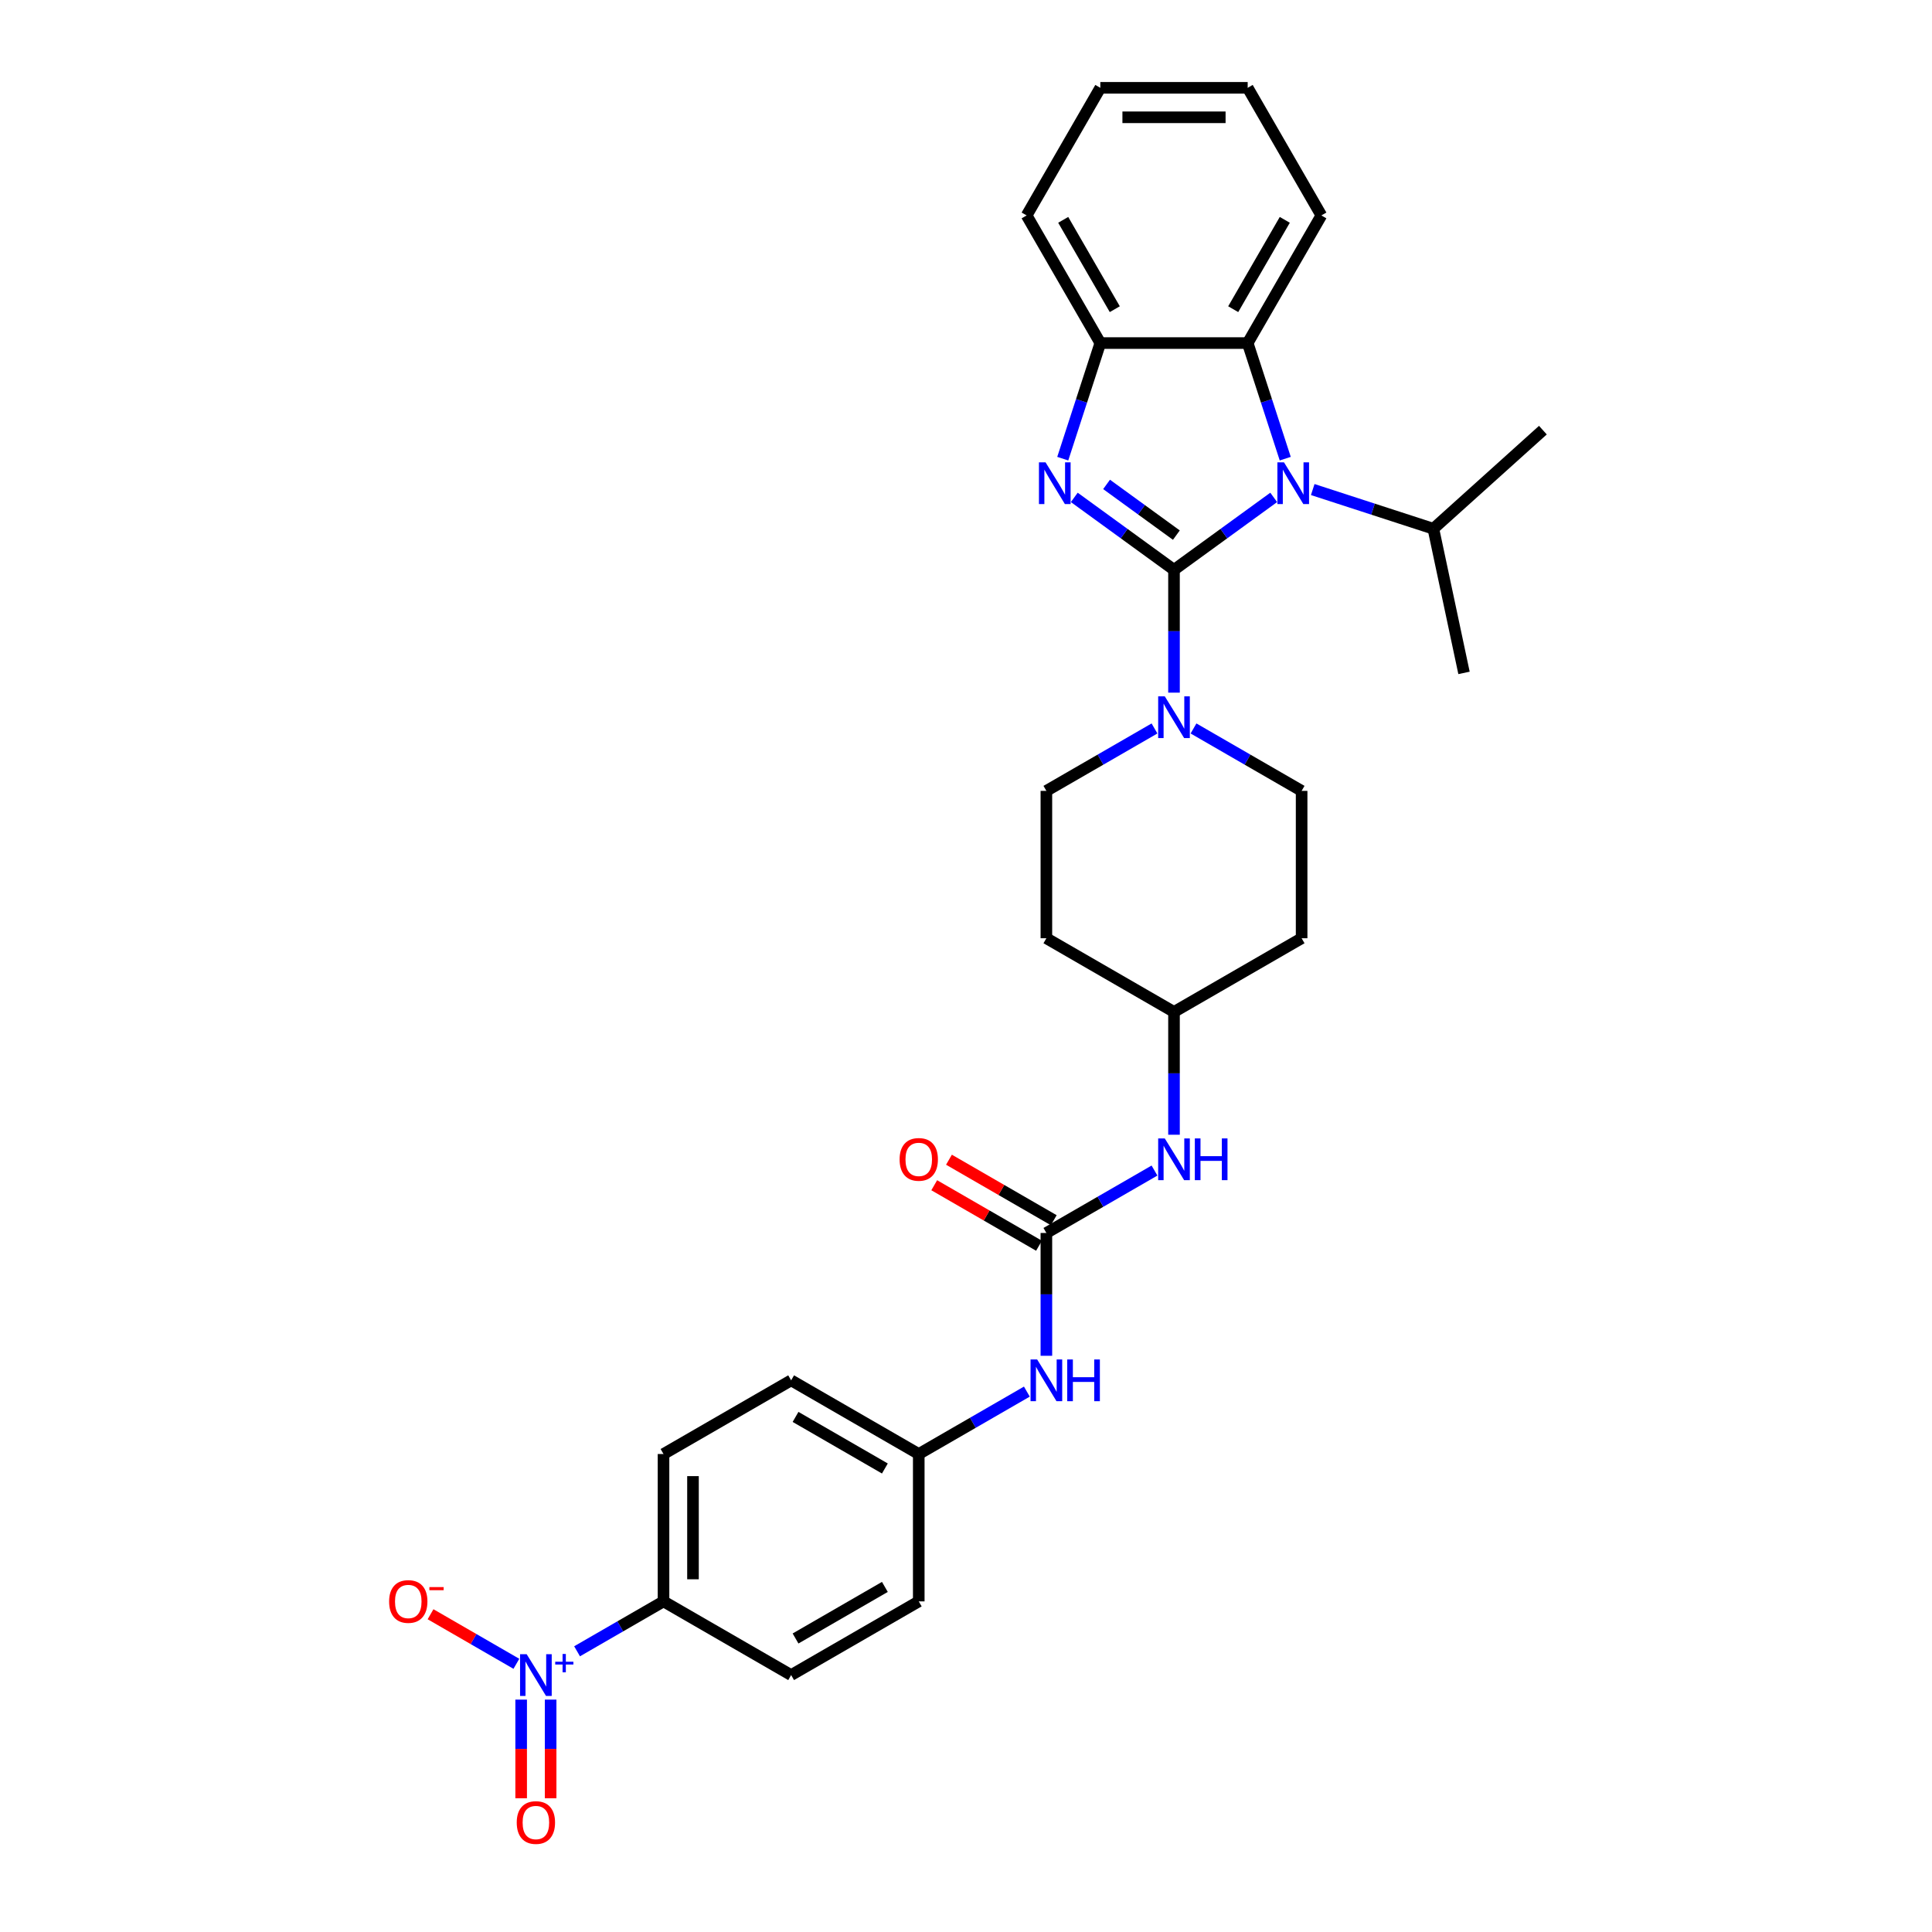 <?xml version='1.0' encoding='iso-8859-1'?>
<svg version='1.1' baseProfile='full'
              xmlns='http://www.w3.org/2000/svg'
                      xmlns:rdkit='http://www.rdkit.org/xml'
                      xmlns:xlink='http://www.w3.org/1999/xlink'
                  xml:space='preserve'
width='1000px' height='1000px' viewBox='0 0 1000 1000'>
<!-- END OF HEADER -->
<rect style='opacity:1.0;fill:#FFFFFF;stroke:none' width='1000' height='1000' x='0' y='0'> </rect>
<path class='bond-0' d='M 607.661,294.944 L 581.856,276.196' style='fill:none;fill-rule:evenodd;stroke:#000000;stroke-width:6px;stroke-linecap:butt;stroke-linejoin:miter;stroke-opacity:1' />
<path class='bond-0' d='M 581.856,276.196 L 556.051,257.448' style='fill:none;fill-rule:evenodd;stroke:#0000FF;stroke-width:6px;stroke-linecap:butt;stroke-linejoin:miter;stroke-opacity:1' />
<path class='bond-0' d='M 608.886,276.978 L 590.823,263.854' style='fill:none;fill-rule:evenodd;stroke:#000000;stroke-width:6px;stroke-linecap:butt;stroke-linejoin:miter;stroke-opacity:1' />
<path class='bond-0' d='M 590.823,263.854 L 572.759,250.73' style='fill:none;fill-rule:evenodd;stroke:#0000FF;stroke-width:6px;stroke-linecap:butt;stroke-linejoin:miter;stroke-opacity:1' />
<path class='bond-1' d='M 607.661,294.944 L 633.465,276.196' style='fill:none;fill-rule:evenodd;stroke:#000000;stroke-width:6px;stroke-linecap:butt;stroke-linejoin:miter;stroke-opacity:1' />
<path class='bond-1' d='M 633.465,276.196 L 659.27,257.448' style='fill:none;fill-rule:evenodd;stroke:#0000FF;stroke-width:6px;stroke-linecap:butt;stroke-linejoin:miter;stroke-opacity:1' />
<path class='bond-3' d='M 607.661,294.944 L 607.661,326.728' style='fill:none;fill-rule:evenodd;stroke:#000000;stroke-width:6px;stroke-linecap:butt;stroke-linejoin:miter;stroke-opacity:1' />
<path class='bond-3' d='M 607.661,326.728 L 607.661,358.512' style='fill:none;fill-rule:evenodd;stroke:#0000FF;stroke-width:6px;stroke-linecap:butt;stroke-linejoin:miter;stroke-opacity:1' />
<path class='bond-5' d='M 550.081,237.403 L 559.802,207.485' style='fill:none;fill-rule:evenodd;stroke:#0000FF;stroke-width:6px;stroke-linecap:butt;stroke-linejoin:miter;stroke-opacity:1' />
<path class='bond-5' d='M 559.802,207.485 L 569.523,177.568' style='fill:none;fill-rule:evenodd;stroke:#000000;stroke-width:6px;stroke-linecap:butt;stroke-linejoin:miter;stroke-opacity:1' />
<path class='bond-4' d='M 665.24,237.403 L 655.519,207.485' style='fill:none;fill-rule:evenodd;stroke:#0000FF;stroke-width:6px;stroke-linecap:butt;stroke-linejoin:miter;stroke-opacity:1' />
<path class='bond-4' d='M 655.519,207.485 L 645.798,177.568' style='fill:none;fill-rule:evenodd;stroke:#000000;stroke-width:6px;stroke-linecap:butt;stroke-linejoin:miter;stroke-opacity:1' />
<path class='bond-15' d='M 679.468,253.392 L 710.69,263.536' style='fill:none;fill-rule:evenodd;stroke:#0000FF;stroke-width:6px;stroke-linecap:butt;stroke-linejoin:miter;stroke-opacity:1' />
<path class='bond-15' d='M 710.69,263.536 L 741.911,273.681' style='fill:none;fill-rule:evenodd;stroke:#000000;stroke-width:6px;stroke-linecap:butt;stroke-linejoin:miter;stroke-opacity:1' />
<path class='bond-2' d='M 298.692,854.705 L 321.063,841.789' style='fill:none;fill-rule:evenodd;stroke:#0000FF;stroke-width:6px;stroke-linecap:butt;stroke-linejoin:miter;stroke-opacity:1' />
<path class='bond-2' d='M 321.063,841.789 L 343.434,828.874' style='fill:none;fill-rule:evenodd;stroke:#000000;stroke-width:6px;stroke-linecap:butt;stroke-linejoin:miter;stroke-opacity:1' />
<path class='bond-10' d='M 267.278,861.181 L 245.065,848.356' style='fill:none;fill-rule:evenodd;stroke:#0000FF;stroke-width:6px;stroke-linecap:butt;stroke-linejoin:miter;stroke-opacity:1' />
<path class='bond-10' d='M 245.065,848.356 L 222.852,835.531' style='fill:none;fill-rule:evenodd;stroke:#FF0000;stroke-width:6px;stroke-linecap:butt;stroke-linejoin:miter;stroke-opacity:1' />
<path class='bond-11' d='M 269.75,879.719 L 269.75,905.247' style='fill:none;fill-rule:evenodd;stroke:#0000FF;stroke-width:6px;stroke-linecap:butt;stroke-linejoin:miter;stroke-opacity:1' />
<path class='bond-11' d='M 269.75,905.247 L 269.75,930.775' style='fill:none;fill-rule:evenodd;stroke:#FF0000;stroke-width:6px;stroke-linecap:butt;stroke-linejoin:miter;stroke-opacity:1' />
<path class='bond-11' d='M 285.005,879.719 L 285.005,905.247' style='fill:none;fill-rule:evenodd;stroke:#0000FF;stroke-width:6px;stroke-linecap:butt;stroke-linejoin:miter;stroke-opacity:1' />
<path class='bond-11' d='M 285.005,905.247 L 285.005,930.775' style='fill:none;fill-rule:evenodd;stroke:#FF0000;stroke-width:6px;stroke-linecap:butt;stroke-linejoin:miter;stroke-opacity:1' />
<path class='bond-12' d='M 597.562,377.05 L 569.583,393.204' style='fill:none;fill-rule:evenodd;stroke:#0000FF;stroke-width:6px;stroke-linecap:butt;stroke-linejoin:miter;stroke-opacity:1' />
<path class='bond-12' d='M 569.583,393.204 L 541.604,409.358' style='fill:none;fill-rule:evenodd;stroke:#000000;stroke-width:6px;stroke-linecap:butt;stroke-linejoin:miter;stroke-opacity:1' />
<path class='bond-13' d='M 617.759,377.05 L 645.738,393.204' style='fill:none;fill-rule:evenodd;stroke:#0000FF;stroke-width:6px;stroke-linecap:butt;stroke-linejoin:miter;stroke-opacity:1' />
<path class='bond-13' d='M 645.738,393.204 L 673.717,409.358' style='fill:none;fill-rule:evenodd;stroke:#000000;stroke-width:6px;stroke-linecap:butt;stroke-linejoin:miter;stroke-opacity:1' />
<path class='bond-24' d='M 645.798,177.568 L 683.936,111.511' style='fill:none;fill-rule:evenodd;stroke:#000000;stroke-width:6px;stroke-linecap:butt;stroke-linejoin:miter;stroke-opacity:1' />
<path class='bond-24' d='M 638.308,160.032 L 665.004,113.792' style='fill:none;fill-rule:evenodd;stroke:#000000;stroke-width:6px;stroke-linecap:butt;stroke-linejoin:miter;stroke-opacity:1' />
<path class='bond-30' d='M 645.798,177.568 L 569.523,177.568' style='fill:none;fill-rule:evenodd;stroke:#000000;stroke-width:6px;stroke-linecap:butt;stroke-linejoin:miter;stroke-opacity:1' />
<path class='bond-25' d='M 569.523,177.568 L 531.385,111.511' style='fill:none;fill-rule:evenodd;stroke:#000000;stroke-width:6px;stroke-linecap:butt;stroke-linejoin:miter;stroke-opacity:1' />
<path class='bond-25' d='M 577.013,160.032 L 550.317,113.792' style='fill:none;fill-rule:evenodd;stroke:#000000;stroke-width:6px;stroke-linecap:butt;stroke-linejoin:miter;stroke-opacity:1' />
<path class='bond-6' d='M 541.604,638.185 L 569.583,622.031' style='fill:none;fill-rule:evenodd;stroke:#000000;stroke-width:6px;stroke-linecap:butt;stroke-linejoin:miter;stroke-opacity:1' />
<path class='bond-6' d='M 569.583,622.031 L 597.562,605.877' style='fill:none;fill-rule:evenodd;stroke:#0000FF;stroke-width:6px;stroke-linecap:butt;stroke-linejoin:miter;stroke-opacity:1' />
<path class='bond-8' d='M 541.604,638.185 L 541.604,669.969' style='fill:none;fill-rule:evenodd;stroke:#000000;stroke-width:6px;stroke-linecap:butt;stroke-linejoin:miter;stroke-opacity:1' />
<path class='bond-8' d='M 541.604,669.969 L 541.604,701.753' style='fill:none;fill-rule:evenodd;stroke:#0000FF;stroke-width:6px;stroke-linecap:butt;stroke-linejoin:miter;stroke-opacity:1' />
<path class='bond-14' d='M 545.418,631.579 L 518.301,615.923' style='fill:none;fill-rule:evenodd;stroke:#000000;stroke-width:6px;stroke-linecap:butt;stroke-linejoin:miter;stroke-opacity:1' />
<path class='bond-14' d='M 518.301,615.923 L 491.184,600.267' style='fill:none;fill-rule:evenodd;stroke:#FF0000;stroke-width:6px;stroke-linecap:butt;stroke-linejoin:miter;stroke-opacity:1' />
<path class='bond-14' d='M 537.79,644.79 L 510.673,629.134' style='fill:none;fill-rule:evenodd;stroke:#000000;stroke-width:6px;stroke-linecap:butt;stroke-linejoin:miter;stroke-opacity:1' />
<path class='bond-14' d='M 510.673,629.134 L 483.556,613.478' style='fill:none;fill-rule:evenodd;stroke:#FF0000;stroke-width:6px;stroke-linecap:butt;stroke-linejoin:miter;stroke-opacity:1' />
<path class='bond-7' d='M 343.434,828.874 L 343.434,752.598' style='fill:none;fill-rule:evenodd;stroke:#000000;stroke-width:6px;stroke-linecap:butt;stroke-linejoin:miter;stroke-opacity:1' />
<path class='bond-7' d='M 358.689,817.432 L 358.689,764.039' style='fill:none;fill-rule:evenodd;stroke:#000000;stroke-width:6px;stroke-linecap:butt;stroke-linejoin:miter;stroke-opacity:1' />
<path class='bond-33' d='M 343.434,828.874 L 409.491,867.012' style='fill:none;fill-rule:evenodd;stroke:#000000;stroke-width:6px;stroke-linecap:butt;stroke-linejoin:miter;stroke-opacity:1' />
<path class='bond-21' d='M 531.505,720.291 L 503.526,736.444' style='fill:none;fill-rule:evenodd;stroke:#0000FF;stroke-width:6px;stroke-linecap:butt;stroke-linejoin:miter;stroke-opacity:1' />
<path class='bond-21' d='M 503.526,736.444 L 475.547,752.598' style='fill:none;fill-rule:evenodd;stroke:#000000;stroke-width:6px;stroke-linecap:butt;stroke-linejoin:miter;stroke-opacity:1' />
<path class='bond-9' d='M 607.661,587.339 L 607.661,555.555' style='fill:none;fill-rule:evenodd;stroke:#0000FF;stroke-width:6px;stroke-linecap:butt;stroke-linejoin:miter;stroke-opacity:1' />
<path class='bond-9' d='M 607.661,555.555 L 607.661,523.771' style='fill:none;fill-rule:evenodd;stroke:#000000;stroke-width:6px;stroke-linecap:butt;stroke-linejoin:miter;stroke-opacity:1' />
<path class='bond-16' d='M 541.604,409.358 L 541.604,485.633' style='fill:none;fill-rule:evenodd;stroke:#000000;stroke-width:6px;stroke-linecap:butt;stroke-linejoin:miter;stroke-opacity:1' />
<path class='bond-17' d='M 673.717,409.358 L 673.717,485.633' style='fill:none;fill-rule:evenodd;stroke:#000000;stroke-width:6px;stroke-linecap:butt;stroke-linejoin:miter;stroke-opacity:1' />
<path class='bond-26' d='M 741.911,273.681 L 798.595,222.642' style='fill:none;fill-rule:evenodd;stroke:#000000;stroke-width:6px;stroke-linecap:butt;stroke-linejoin:miter;stroke-opacity:1' />
<path class='bond-27' d='M 741.911,273.681 L 757.77,348.29' style='fill:none;fill-rule:evenodd;stroke:#000000;stroke-width:6px;stroke-linecap:butt;stroke-linejoin:miter;stroke-opacity:1' />
<path class='bond-31' d='M 541.604,485.633 L 607.661,523.771' style='fill:none;fill-rule:evenodd;stroke:#000000;stroke-width:6px;stroke-linecap:butt;stroke-linejoin:miter;stroke-opacity:1' />
<path class='bond-20' d='M 673.717,485.633 L 607.661,523.771' style='fill:none;fill-rule:evenodd;stroke:#000000;stroke-width:6px;stroke-linecap:butt;stroke-linejoin:miter;stroke-opacity:1' />
<path class='bond-18' d='M 343.434,752.598 L 409.491,714.46' style='fill:none;fill-rule:evenodd;stroke:#000000;stroke-width:6px;stroke-linecap:butt;stroke-linejoin:miter;stroke-opacity:1' />
<path class='bond-19' d='M 409.491,867.012 L 475.547,828.874' style='fill:none;fill-rule:evenodd;stroke:#000000;stroke-width:6px;stroke-linecap:butt;stroke-linejoin:miter;stroke-opacity:1' />
<path class='bond-19' d='M 411.772,848.079 L 458.011,821.383' style='fill:none;fill-rule:evenodd;stroke:#000000;stroke-width:6px;stroke-linecap:butt;stroke-linejoin:miter;stroke-opacity:1' />
<path class='bond-22' d='M 475.547,752.598 L 409.491,714.46' style='fill:none;fill-rule:evenodd;stroke:#000000;stroke-width:6px;stroke-linecap:butt;stroke-linejoin:miter;stroke-opacity:1' />
<path class='bond-22' d='M 458.011,760.089 L 411.772,733.392' style='fill:none;fill-rule:evenodd;stroke:#000000;stroke-width:6px;stroke-linecap:butt;stroke-linejoin:miter;stroke-opacity:1' />
<path class='bond-23' d='M 475.547,752.598 L 475.547,828.874' style='fill:none;fill-rule:evenodd;stroke:#000000;stroke-width:6px;stroke-linecap:butt;stroke-linejoin:miter;stroke-opacity:1' />
<path class='bond-28' d='M 683.936,111.511 L 645.798,45.455' style='fill:none;fill-rule:evenodd;stroke:#000000;stroke-width:6px;stroke-linecap:butt;stroke-linejoin:miter;stroke-opacity:1' />
<path class='bond-29' d='M 531.385,111.511 L 569.523,45.455' style='fill:none;fill-rule:evenodd;stroke:#000000;stroke-width:6px;stroke-linecap:butt;stroke-linejoin:miter;stroke-opacity:1' />
<path class='bond-32' d='M 645.798,45.455 L 569.523,45.455' style='fill:none;fill-rule:evenodd;stroke:#000000;stroke-width:6px;stroke-linecap:butt;stroke-linejoin:miter;stroke-opacity:1' />
<path class='bond-32' d='M 634.357,60.71 L 580.964,60.71' style='fill:none;fill-rule:evenodd;stroke:#000000;stroke-width:6px;stroke-linecap:butt;stroke-linejoin:miter;stroke-opacity:1' />
<path  class='atom-1' d='M 541.177 239.31
L 548.256 250.751
Q 548.958 251.88, 550.086 253.924
Q 551.215 255.968, 551.276 256.09
L 551.276 239.31
L 554.144 239.31
L 554.144 260.911
L 551.185 260.911
L 543.588 248.402
Q 542.703 246.937, 541.757 245.259
Q 540.842 243.581, 540.567 243.062
L 540.567 260.911
L 537.76 260.911
L 537.76 239.31
L 541.177 239.31
' fill='#0000FF'/>
<path  class='atom-2' d='M 664.594 239.31
L 671.672 250.751
Q 672.374 251.88, 673.503 253.924
Q 674.632 255.968, 674.693 256.09
L 674.693 239.31
L 677.561 239.31
L 677.561 260.911
L 674.601 260.911
L 667.004 248.402
Q 666.12 246.937, 665.174 245.259
Q 664.258 243.581, 663.984 243.062
L 663.984 260.911
L 661.177 260.911
L 661.177 239.31
L 664.594 239.31
' fill='#0000FF'/>
<path  class='atom-3' d='M 272.602 856.211
L 279.681 867.652
Q 280.383 868.781, 281.511 870.825
Q 282.64 872.869, 282.701 872.992
L 282.701 856.211
L 285.569 856.211
L 285.569 877.812
L 282.61 877.812
L 275.013 865.303
Q 274.128 863.838, 273.182 862.16
Q 272.267 860.482, 271.992 859.964
L 271.992 877.812
L 269.185 877.812
L 269.185 856.211
L 272.602 856.211
' fill='#0000FF'/>
<path  class='atom-3' d='M 287.382 860.105
L 291.187 860.105
L 291.187 856.097
L 292.879 856.097
L 292.879 860.105
L 296.785 860.105
L 296.785 861.554
L 292.879 861.554
L 292.879 865.582
L 291.187 865.582
L 291.187 861.554
L 287.382 861.554
L 287.382 860.105
' fill='#0000FF'/>
<path  class='atom-4' d='M 602.886 360.419
L 609.964 371.86
Q 610.666 372.989, 611.795 375.033
Q 612.924 377.078, 612.985 377.2
L 612.985 360.419
L 615.853 360.419
L 615.853 382.02
L 612.893 382.02
L 605.296 369.511
Q 604.411 368.047, 603.465 366.369
Q 602.55 364.691, 602.276 364.172
L 602.276 382.02
L 599.469 382.02
L 599.469 360.419
L 602.886 360.419
' fill='#0000FF'/>
<path  class='atom-9' d='M 536.829 703.66
L 543.907 715.101
Q 544.609 716.23, 545.738 718.274
Q 546.867 720.318, 546.928 720.44
L 546.928 703.66
L 549.796 703.66
L 549.796 725.261
L 546.836 725.261
L 539.239 712.752
Q 538.355 711.287, 537.409 709.609
Q 536.493 707.931, 536.219 707.412
L 536.219 725.261
L 533.412 725.261
L 533.412 703.66
L 536.829 703.66
' fill='#0000FF'/>
<path  class='atom-9' d='M 552.389 703.66
L 555.318 703.66
L 555.318 712.843
L 566.363 712.843
L 566.363 703.66
L 569.292 703.66
L 569.292 725.261
L 566.363 725.261
L 566.363 715.284
L 555.318 715.284
L 555.318 725.261
L 552.389 725.261
L 552.389 703.66
' fill='#0000FF'/>
<path  class='atom-10' d='M 602.886 589.246
L 609.964 600.687
Q 610.666 601.816, 611.795 603.86
Q 612.924 605.905, 612.985 606.027
L 612.985 589.246
L 615.853 589.246
L 615.853 610.847
L 612.893 610.847
L 605.296 598.338
Q 604.411 596.874, 603.465 595.196
Q 602.55 593.517, 602.276 592.999
L 602.276 610.847
L 599.469 610.847
L 599.469 589.246
L 602.886 589.246
' fill='#0000FF'/>
<path  class='atom-10' d='M 618.446 589.246
L 621.375 589.246
L 621.375 598.43
L 632.42 598.43
L 632.42 589.246
L 635.349 589.246
L 635.349 610.847
L 632.42 610.847
L 632.42 600.87
L 621.375 600.87
L 621.375 610.847
L 618.446 610.847
L 618.446 589.246
' fill='#0000FF'/>
<path  class='atom-11' d='M 201.405 828.935
Q 201.405 823.748, 203.968 820.849
Q 206.531 817.951, 211.321 817.951
Q 216.111 817.951, 218.674 820.849
Q 221.236 823.748, 221.236 828.935
Q 221.236 834.182, 218.643 837.172
Q 216.05 840.132, 211.321 840.132
Q 206.561 840.132, 203.968 837.172
Q 201.405 834.213, 201.405 828.935
M 211.321 837.691
Q 214.616 837.691, 216.385 835.494
Q 218.185 833.267, 218.185 828.935
Q 218.185 824.694, 216.385 822.558
Q 214.616 820.392, 211.321 820.392
Q 208.026 820.392, 206.225 822.528
Q 204.456 824.663, 204.456 828.935
Q 204.456 833.298, 206.225 835.494
Q 208.026 837.691, 211.321 837.691
' fill='#FF0000'/>
<path  class='atom-11' d='M 222.243 821.477
L 229.633 821.477
L 229.633 823.088
L 222.243 823.088
L 222.243 821.477
' fill='#FF0000'/>
<path  class='atom-12' d='M 267.461 943.348
Q 267.461 938.161, 270.024 935.263
Q 272.587 932.364, 277.377 932.364
Q 282.167 932.364, 284.73 935.263
Q 287.293 938.161, 287.293 943.348
Q 287.293 948.596, 284.7 951.586
Q 282.106 954.545, 277.377 954.545
Q 272.618 954.545, 270.024 951.586
Q 267.461 948.626, 267.461 943.348
M 277.377 952.105
Q 280.672 952.105, 282.442 949.908
Q 284.242 947.681, 284.242 943.348
Q 284.242 939.107, 282.442 936.972
Q 280.672 934.805, 277.377 934.805
Q 274.082 934.805, 272.282 936.941
Q 270.512 939.077, 270.512 943.348
Q 270.512 947.711, 272.282 949.908
Q 274.082 952.105, 277.377 952.105
' fill='#FF0000'/>
<path  class='atom-15' d='M 465.631 600.108
Q 465.631 594.921, 468.194 592.022
Q 470.757 589.124, 475.547 589.124
Q 480.337 589.124, 482.9 592.022
Q 485.463 594.921, 485.463 600.108
Q 485.463 605.355, 482.87 608.345
Q 480.276 611.305, 475.547 611.305
Q 470.788 611.305, 468.194 608.345
Q 465.631 605.386, 465.631 600.108
M 475.547 608.864
Q 478.842 608.864, 480.612 606.667
Q 482.412 604.44, 482.412 600.108
Q 482.412 595.867, 480.612 593.731
Q 478.842 591.565, 475.547 591.565
Q 472.252 591.565, 470.452 593.701
Q 468.682 595.836, 468.682 600.108
Q 468.682 604.471, 470.452 606.667
Q 472.252 608.864, 475.547 608.864
' fill='#FF0000'/>
</svg>
